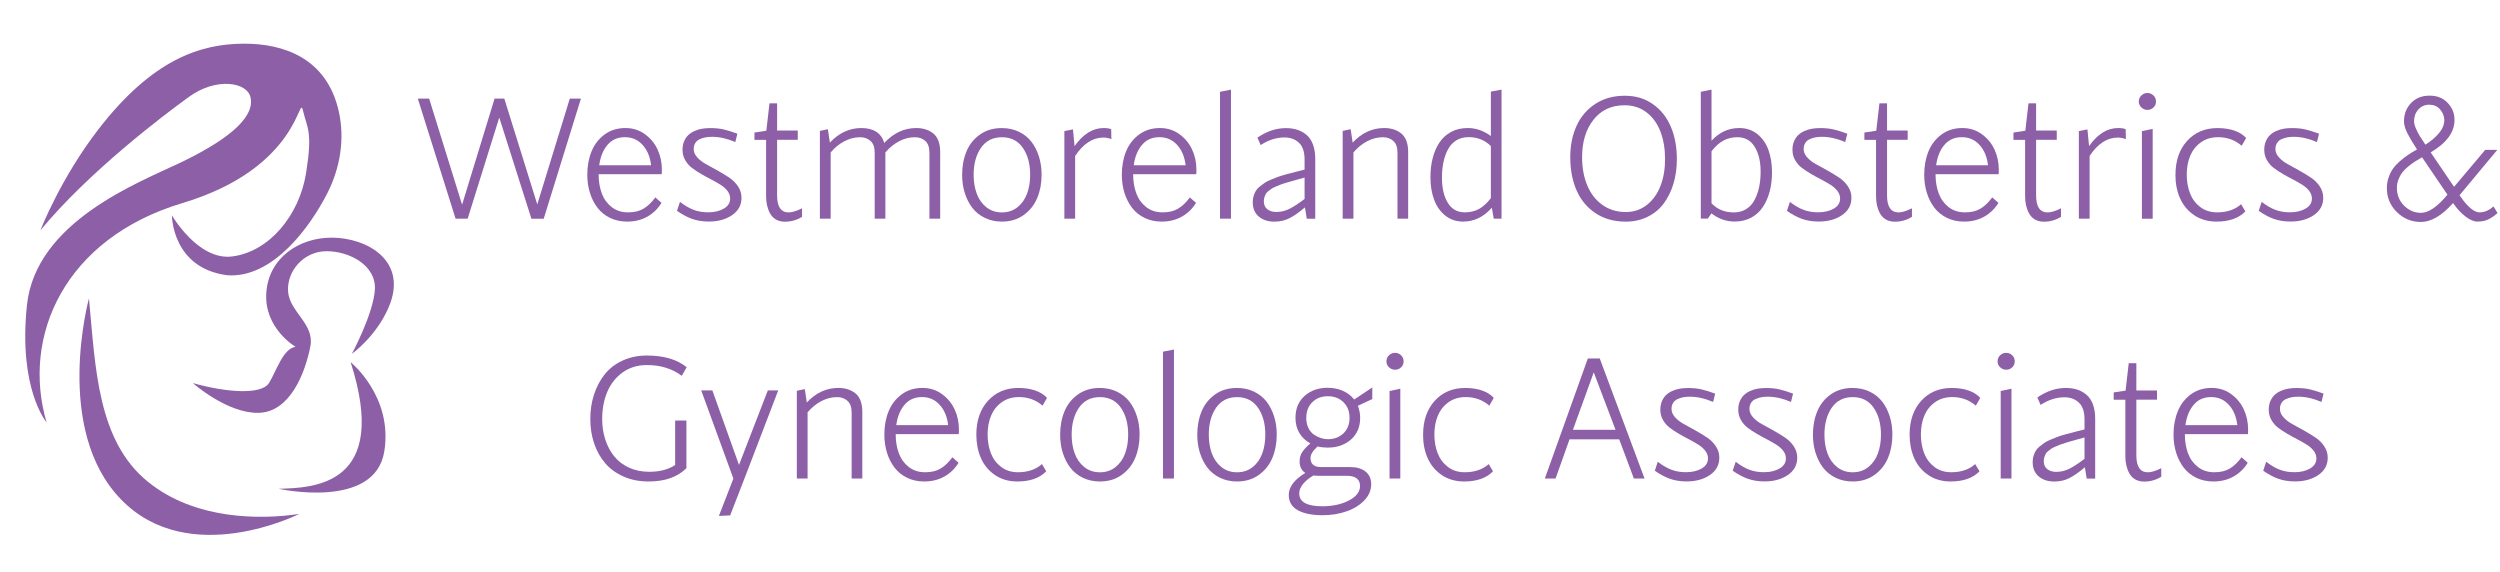 <?xml version="1.0" encoding="UTF-8"?>
<svg id="Layer_2" data-name="Layer 2" xmlns="http://www.w3.org/2000/svg" viewBox="0 0 538.7 123.27">
  <defs>
    <style>
      .cls-1 {
        fill: #8c5fa7;
        stroke-width: 0px;
      }
    </style>
  </defs>
  <path class="cls-1" d="m19.17,64.29c1.41,14.96,1.79,30.68,12.71,39.53,10.14,8.22,24.28,8.19,32.61,6.92,0,0-23.72,12-38.4-3.11s-6.92-43.34-6.92-43.34Z"/>
  <path class="cls-1" d="m8.72,49.6s4.24-11.01,12.42-21.65c11.67-15.15,22.04-18.54,31.53-18.54,8.23,0,17.75,2.95,20.34,14.64,1.33,5.99.27,12.24-2.53,17.69-3.6,7.01-11.6,18.26-21.49,17.57-11.95-1.52-11.95-12.91-11.95-12.91,0,0,5.65,9.79,12.99,8.86,7.98-1.01,14.45-8.86,15.91-17.9s.28-9.6-.66-13.55-.56,12.33-25.98,19.95S4.58,72.47,10.04,91.02c0,0-6.12-7.15-4.24-25.22s24.09-26.45,33.13-30.78,16.09-9.32,15.06-14.02c-.74-3.38-7.45-4.33-13.19-.19s-21.73,16.28-32.08,28.8Z"/>
  <path class="cls-1" d="m60.02,105.32c7.53-.19,24.09-.66,15.53-27.29,0,0,9.2,7.43,7.25,19.29-2.07,12.61-22.78,8-22.78,8Z"/>
  <path class="cls-1" d="m41.57,82.55c7.34,2.07,14.78,2.54,16.38,0,1.6-2.54,3.01-7.44,5.74-7.81,0,0-6.78-3.95-6.31-11.58.47-7.62,7.11-11.99,14.16-11.95,7.6.04,16.53,5.02,12.19,15.06-2.73,6.31-7.91,9.98-7.91,9.98,0,0,4.66-8.67,4.96-13.86s-5.44-8.26-10.42-8.26-8.64,4.38-8.28,8.75,5.72,6.92,4.8,11.72c-1.1,5.74-4.38,14.22-11.16,14.36-6.78.14-14.16-6.41-14.16-6.41Z"/>
  <g>
    <path class="cls-1" d="m100.77,47.12h-2.6l-8.14-25.88h2.44l7.1,22.87,6.97-22.76v-.1h2.13l7.1,22.8,7.01-22.8h2.4l-8.02,25.88h-2.65l-6.93-21.8-6.81,21.8Z"/>
    <path class="cls-1" d="m142.59,37.54h-13.6c0,1.54.23,2.92.68,4.13s1.16,2.19,2.13,2.95,2.15,1.14,3.53,1.14,2.42-.26,3.31-.78,1.75-1.33,2.57-2.44l1.33,1.17c-.75,1.24-1.76,2.23-3.02,2.95s-2.73,1.09-4.4,1.09c-1.35,0-2.58-.27-3.67-.8s-1.99-1.26-2.7-2.18-1.25-1.99-1.63-3.21-.57-2.52-.57-3.9c0-1.87.31-3.56.93-5.07s1.57-2.71,2.83-3.63,2.75-1.37,4.46-1.37c1.56,0,2.95.43,4.16,1.3s2.14,1.98,2.76,3.32.93,2.79.93,4.32c0,.48-.01.81-.04,1Zm-7.94-7.98c-1.56,0-2.81.55-3.75,1.66s-1.54,2.57-1.78,4.39h11.18c-.21-1.8-.81-3.26-1.83-4.38s-2.28-1.67-3.81-1.67Z"/>
    <path class="cls-1" d="m158.89,28.81l-.45,1.8c-1.74-.75-3.4-1.13-5-1.13-.52,0-.99.04-1.43.12s-.85.22-1.25.4-.72.46-.94.82-.34.8-.34,1.3c0,.63.25,1.23.76,1.79s1.14,1.06,1.91,1.47,1.59.87,2.48,1.37,1.72,1.01,2.48,1.51,1.4,1.13,1.91,1.89.76,1.58.76,2.47c0,1.57-.68,2.82-2.03,3.74s-3.03,1.38-5.02,1.38c-1.33,0-2.52-.19-3.59-.57s-2.15-.96-3.26-1.74l.64-1.93c.98.77,1.95,1.33,2.9,1.7s2.01.55,3.19.55c1.34,0,2.46-.27,3.37-.8s1.36-1.26,1.36-2.17c0-.57-.19-1.11-.56-1.61s-.87-.94-1.48-1.33-1.28-.77-2.01-1.15-1.46-.77-2.18-1.19-1.39-.86-2-1.32-1.1-1.03-1.48-1.7-.56-1.4-.56-2.19c0-.68.11-1.3.34-1.84s.53-.99.9-1.34.82-.65,1.34-.88,1.06-.4,1.61-.49,1.14-.14,1.75-.14c1.11,0,2.07.09,2.89.28s1.82.5,2.99.93Z"/>
    <path class="cls-1" d="m162.57,30.12v-1.56l2.56-.39.68-5.91h1.64v5.87h4.45v1.99h-4.45v12c0,2.43.83,3.65,2.48,3.65.74,0,1.7-.29,2.89-.88v1.83c-1.11.7-2.34,1.05-3.69,1.05-.74,0-1.38-.16-1.92-.47s-.96-.75-1.26-1.29-.52-1.13-.66-1.75-.21-1.29-.21-2v-12.12h-2.52Z"/>
    <path class="cls-1" d="m178.99,47.12h-2.32v-18.91l1.72-.37.43,2.89c1.96-2.09,4.22-3.14,6.79-3.14s4.32,1.07,4.92,3.22c2.01-2.15,4.31-3.22,6.89-3.22.72,0,1.38.09,1.97.27s1.13.45,1.63.83.89.91,1.16,1.59.41,1.5.41,2.44v14.4h-2.32v-14.23c0-1.15-.3-1.99-.89-2.52s-1.34-.8-2.25-.8c-1.18,0-2.32.29-3.42.88s-2.08,1.39-2.93,2.4v14.27h-2.3v-14.23c0-1.15-.3-1.99-.9-2.52s-1.34-.8-2.21-.8c-1.19,0-2.34.29-3.45.88s-2.08,1.39-2.93,2.4v14.27Z"/>
    <path class="cls-1" d="m207.32,37.67c0-1.87.32-3.56.95-5.07s1.61-2.71,2.92-3.63,2.86-1.37,4.66-1.37c1.37,0,2.6.26,3.7.79s2,1.25,2.71,2.17,1.24,1.99,1.62,3.2.56,2.51.56,3.91c0,1.85-.32,3.52-.95,5.02s-1.61,2.72-2.93,3.66-2.87,1.4-4.67,1.4c-1.37,0-2.6-.27-3.7-.81s-2-1.27-2.7-2.19-1.23-1.99-1.61-3.2-.56-2.51-.56-3.89Zm2.48,0c0,1.49.22,2.84.66,4.04s1.12,2.18,2.06,2.93,2.06,1.13,3.37,1.13,2.44-.38,3.37-1.13,1.62-1.73,2.06-2.93.66-2.55.66-4.04c0-2.37-.53-4.31-1.58-5.82s-2.56-2.28-4.51-2.28-3.46.76-4.51,2.28-1.58,3.46-1.58,5.82Z"/>
    <path class="cls-1" d="m231.67,47.12h-2.32v-18.87l1.85-.37.35,3.61c1.83-2.6,3.92-3.9,6.25-3.9.7,0,1.24.08,1.64.25l.04,2.13c-.63-.22-1.2-.33-1.72-.33-2.31,0-4.34,1.32-6.09,3.96v13.51Z"/>
    <path class="cls-1" d="m257.77,37.54h-13.6c0,1.54.23,2.92.68,4.13s1.16,2.19,2.13,2.95,2.15,1.14,3.53,1.14,2.42-.26,3.31-.78,1.75-1.33,2.57-2.44l1.33,1.17c-.75,1.24-1.76,2.23-3.02,2.95s-2.73,1.09-4.4,1.09c-1.35,0-2.58-.27-3.67-.8s-1.99-1.26-2.7-2.18-1.25-1.99-1.63-3.21-.57-2.52-.57-3.9c0-1.87.31-3.56.93-5.07s1.57-2.71,2.83-3.63,2.75-1.37,4.46-1.37c1.56,0,2.95.43,4.16,1.3s2.14,1.98,2.76,3.32.93,2.79.93,4.32c0,.48-.01.81-.04,1Zm-7.94-7.98c-1.56,0-2.81.55-3.75,1.66s-1.54,2.57-1.78,4.39h11.18c-.21-1.8-.81-3.26-1.83-4.38s-2.28-1.67-3.81-1.67Z"/>
    <path class="cls-1" d="m262.89,19.78l2.36-.47v27.81h-2.36v-27.34Z"/>
    <path class="cls-1" d="m281.58,47.12l-.39-2.44c-1.23,1.05-2.34,1.83-3.32,2.33s-2.07.75-3.26.75c-1.37,0-2.49-.36-3.36-1.09s-1.31-1.76-1.31-3.12c0-.46.06-.9.18-1.3s.28-.77.47-1.1.47-.64.84-.94.72-.56,1.05-.79.78-.46,1.36-.7,1.09-.44,1.53-.6,1.03-.35,1.77-.55,1.37-.37,1.89-.5,1.21-.3,2.08-.52v-2.19c0-1.64-.41-2.84-1.22-3.6s-1.85-1.14-3.11-1.14c-1.76,0-3.47.55-5.13,1.64l-.7-1.6c1.98-1.37,4.03-2.05,6.13-2.05.9,0,1.72.12,2.45.35s1.4.6,2,1.11,1.07,1.2,1.39,2.07.49,1.91.49,3.1v12.9h-1.85Zm-6.56-1.44c.97,0,1.91-.22,2.81-.67s2-1.16,3.28-2.14v-4.61c-.27.08-.67.19-1.19.33-.67.19-1.17.33-1.49.42s-.76.22-1.31.38-.96.3-1.23.41-.61.25-1.02.42-.71.33-.91.47-.42.31-.68.51-.43.4-.54.62-.21.45-.29.71-.12.53-.12.82c0,.77.25,1.35.76,1.74s1.15.59,1.93.59Z"/>
    <path class="cls-1" d="m291.64,47.12h-2.32v-18.91l1.72-.37.43,2.89c1.96-2.09,4.22-3.14,6.79-3.14.72,0,1.38.09,1.97.27s1.13.45,1.63.83.89.91,1.16,1.59.41,1.5.41,2.44v14.4h-2.3v-14.23c0-1.15-.3-1.99-.9-2.52s-1.34-.8-2.21-.8c-1.19,0-2.34.29-3.45.88s-2.08,1.39-2.93,2.4v14.27Z"/>
    <path class="cls-1" d="m321.25,19.74l2.3-.43v27.81h-1.68l-.41-2.36c-1.78,2-3.83,2.99-6.17,2.99-1.5,0-2.8-.44-3.88-1.31s-1.88-2.02-2.4-3.44-.78-3.01-.78-4.79c0-1.49.16-2.86.48-4.12s.8-2.38,1.45-3.36,1.49-1.75,2.53-2.31,2.25-.83,3.6-.83c1.74,0,3.39.57,4.96,1.72v-9.58Zm-5.64,26.02c1.19,0,2.22-.25,3.11-.75s1.73-1.27,2.53-2.31v-11.22c-1.29-1.29-2.88-1.93-4.8-1.93-1.01,0-1.89.23-2.65.7s-1.35,1.11-1.79,1.94-.77,1.75-.98,2.78-.32,2.15-.32,3.36c0,2.19.42,3.97,1.25,5.35s2.05,2.07,3.65,2.07Z"/>
    <path class="cls-1" d="m350.33,47.76c-2.5,0-4.67-.6-6.49-1.8s-3.2-2.84-4.11-4.92-1.37-4.47-1.37-7.18c0-2.52.46-4.76,1.36-6.75s2.26-3.56,4.05-4.73,3.9-1.75,6.32-1.75,4.34.6,6.06,1.8,3.01,2.83,3.88,4.88,1.3,4.38,1.3,6.99c0,1.91-.25,3.69-.75,5.33s-1.21,3.06-2.12,4.27-2.07,2.15-3.47,2.83-2.95,1.03-4.66,1.03Zm0-2.07c1.72,0,3.23-.51,4.53-1.53s2.28-2.39,2.94-4.1.99-3.63.99-5.75c0-2.23-.33-4.21-1-5.96s-1.67-3.12-3-4.14-2.9-1.53-4.71-1.53c-2.86,0-5.1,1.05-6.73,3.14s-2.44,4.77-2.44,8.04c0,2.26.36,4.27,1.09,6.04s1.8,3.18,3.24,4.22,3.13,1.57,5.09,1.57Z"/>
    <path class="cls-1" d="m366.48,19.78l2.32-.47v11.01c1.68-1.82,3.67-2.73,5.97-2.73,1.52,0,2.82.43,3.9,1.3s1.88,2.01,2.39,3.42.77,3.02.77,4.81c0,1.48-.16,2.84-.49,4.1s-.81,2.38-1.46,3.36-1.49,1.76-2.53,2.32-2.24.84-3.58.84c-1.79,0-3.46-.59-5-1.76l-.76,1.13h-1.52v-27.34Zm7.94,9.78c-1.16,0-2.19.25-3.08.74s-1.74,1.25-2.54,2.28v11.22c1.23,1.31,2.84,1.97,4.82,1.97,1,0,1.88-.23,2.63-.7s1.36-1.11,1.8-1.94.78-1.75,1-2.78.33-2.15.33-3.36c0-2.19-.43-3.97-1.28-5.35s-2.08-2.07-3.68-2.07Z"/>
    <path class="cls-1" d="m398.06,28.81l-.45,1.8c-1.74-.75-3.4-1.13-5-1.13-.52,0-1,.04-1.43.12s-.85.22-1.25.4-.72.46-.94.82-.34.8-.34,1.3c0,.63.25,1.23.76,1.79s1.14,1.06,1.91,1.47,1.59.87,2.48,1.37,1.72,1.01,2.48,1.51,1.4,1.13,1.91,1.89.76,1.58.76,2.47c0,1.57-.68,2.82-2.03,3.74s-3.03,1.38-5.02,1.38c-1.33,0-2.52-.19-3.59-.57s-2.15-.96-3.26-1.74l.64-1.93c.98.77,1.95,1.33,2.9,1.7s2.01.55,3.19.55c1.34,0,2.46-.27,3.37-.8s1.36-1.26,1.36-2.17c0-.57-.19-1.11-.56-1.61s-.87-.94-1.48-1.33-1.28-.77-2.01-1.15-1.46-.77-2.18-1.19-1.39-.86-2-1.32-1.1-1.03-1.48-1.7-.56-1.4-.56-2.19c0-.68.11-1.3.34-1.84s.53-.99.9-1.34.82-.65,1.34-.88,1.06-.4,1.61-.49,1.14-.14,1.75-.14c1.11,0,2.07.09,2.89.28s1.82.5,2.99.93Z"/>
    <path class="cls-1" d="m401.74,30.12v-1.56l2.56-.39.68-5.91h1.64v5.87h4.45v1.99h-4.45v12c0,2.43.83,3.65,2.48,3.65.74,0,1.7-.29,2.89-.88v1.83c-1.11.7-2.34,1.05-3.69,1.05-.74,0-1.38-.16-1.92-.47s-.96-.75-1.26-1.29-.52-1.13-.66-1.75-.21-1.29-.21-2v-12.12h-2.52Z"/>
    <path class="cls-1" d="m430.67,37.54h-13.6c0,1.54.23,2.92.68,4.13s1.16,2.19,2.13,2.95,2.15,1.14,3.53,1.14,2.42-.26,3.31-.78,1.75-1.33,2.57-2.44l1.33,1.17c-.75,1.24-1.76,2.23-3.02,2.95s-2.73,1.09-4.4,1.09c-1.35,0-2.58-.27-3.67-.8s-1.99-1.26-2.7-2.18-1.25-1.99-1.63-3.21-.57-2.52-.57-3.9c0-1.87.31-3.56.93-5.07s1.57-2.71,2.83-3.63,2.75-1.37,4.46-1.37c1.56,0,2.95.43,4.16,1.3s2.14,1.98,2.76,3.32.93,2.79.93,4.32c0,.48-.01.81-.04,1Zm-7.94-7.98c-1.56,0-2.81.55-3.75,1.66s-1.54,2.57-1.78,4.39h11.18c-.21-1.8-.81-3.26-1.83-4.38s-2.28-1.67-3.81-1.67Z"/>
    <path class="cls-1" d="m433.86,30.12v-1.56l2.56-.39.68-5.91h1.64v5.87h4.45v1.99h-4.45v12c0,2.43.83,3.65,2.48,3.65.74,0,1.7-.29,2.89-.88v1.83c-1.11.7-2.34,1.05-3.69,1.05-.74,0-1.38-.16-1.92-.47s-.96-.75-1.26-1.29-.52-1.13-.66-1.75-.21-1.29-.21-2v-12.12h-2.52Z"/>
    <path class="cls-1" d="m450.27,47.12h-2.32v-18.87l1.85-.37.35,3.61c1.83-2.6,3.92-3.9,6.25-3.9.7,0,1.24.08,1.64.25l.04,2.13c-.63-.22-1.2-.33-1.72-.33-2.31,0-4.34,1.32-6.09,3.96v13.51Z"/>
    <path class="cls-1" d="m460.87,21.88c0-.52.18-.96.55-1.31s.81-.53,1.31-.53.94.18,1.3.53.54.79.54,1.31-.18.93-.54,1.28-.8.52-1.3.52-.94-.18-1.31-.53-.55-.78-.55-1.27Zm2.99,25.25h-2.32v-18.87l2.32-.49v19.36Z"/>
    <path class="cls-1" d="m468.77,37.67c0-3.04.84-5.47,2.51-7.31s3.86-2.76,6.55-2.76,4.85.71,6.17,2.13l-.96,1.68c-1.42-1.23-3.12-1.85-5.09-1.85-1.45,0-2.69.38-3.73,1.13s-1.8,1.73-2.29,2.92-.73,2.53-.73,4.01.24,2.84.71,4.05,1.21,2.19,2.21,2.95,2.21,1.14,3.62,1.14c2.13,0,3.86-.59,5.17-1.76l.92,1.56c-1.42,1.46-3.49,2.19-6.21,2.19-1.87,0-3.49-.47-4.85-1.4s-2.37-2.16-3.03-3.66-.98-3.18-.98-5.02Z"/>
    <path class="cls-1" d="m499.71,28.81l-.45,1.8c-1.74-.75-3.4-1.13-5-1.13-.52,0-1,.04-1.42.12-.43.08-.85.22-1.25.4s-.72.46-.94.82c-.22.36-.34.8-.34,1.3,0,.63.25,1.23.76,1.79s1.14,1.06,1.91,1.47,1.59.87,2.48,1.37,1.72,1.01,2.48,1.51,1.4,1.13,1.91,1.89.76,1.58.76,2.47c0,1.57-.68,2.82-2.03,3.74s-3.03,1.38-5.02,1.38c-1.33,0-2.52-.19-3.59-.57s-2.15-.96-3.26-1.74l.64-1.93c.98.77,1.95,1.33,2.9,1.7s2.01.55,3.19.55c1.34,0,2.46-.27,3.37-.8s1.36-1.26,1.36-2.17c0-.57-.19-1.11-.56-1.61-.38-.5-.87-.94-1.48-1.33-.61-.39-1.28-.77-2.01-1.15-.73-.38-1.46-.77-2.18-1.19s-1.39-.86-2-1.32c-.61-.46-1.1-1.03-1.48-1.7-.38-.67-.56-1.4-.56-2.19,0-.68.11-1.3.34-1.84.23-.54.53-.99.9-1.34s.82-.65,1.34-.88,1.06-.4,1.61-.49c.55-.1,1.14-.14,1.75-.14,1.11,0,2.07.09,2.89.28s1.82.5,2.99.93Z"/>
    <path class="cls-1" d="m535.52,32.29h2.6l-8.14,9.78.29.39c.7,1.03,1.4,1.83,2.1,2.42s1.33.88,1.88.88c1.12,0,2.13-.43,3.04-1.29l.88,1.44c-.68.6-1.35,1.06-2,1.37-.65.31-1.44.47-2.37.47-.72,0-1.57-.36-2.53-1.09-.96-.72-1.86-1.7-2.68-2.91-2.42,2.72-4.73,4.08-6.93,4.08-2.01,0-3.74-.71-5.18-2.12-1.44-1.42-2.16-3.15-2.16-5.2,0-.79.13-1.55.38-2.28s.57-1.36.96-1.91c.39-.55.89-1.08,1.5-1.61s1.19-.97,1.74-1.34c.55-.37,1.19-.76,1.92-1.17-.92-1.39-1.61-2.56-2.09-3.51s-.72-1.79-.72-2.54c0-1.57.51-2.89,1.53-3.95s2.34-1.59,3.97-1.59,2.88.5,3.86,1.51,1.48,2.18,1.52,3.52c.11,2.71-1.6,5.11-5.13,7.2l5.04,7.42,6.73-7.98Zm-13.86,13.58c1.64,0,3.55-1.31,5.72-3.92l-5.48-8.06c-.62.36-1.15.68-1.59.96s-.93.65-1.45,1.08-.94.86-1.25,1.28-.58.92-.8,1.49-.33,1.16-.33,1.77c0,1.52.51,2.8,1.54,3.83s2.24,1.56,3.63,1.56Zm-1.48-19.75c0,.44.14.97.41,1.59s.55,1.16.82,1.6.68,1.06,1.21,1.86c1.19-.74,2.17-1.57,2.94-2.49s1.15-1.88,1.14-2.88c-.04-.85-.36-1.6-.94-2.26s-1.35-.98-2.3-.98-1.74.35-2.36,1.04-.92,1.53-.92,2.53Z"/>
    <path class="cls-1" d="m145.47,90.61h2.44v10.27c-1.91,1.91-4.62,2.87-8.12,2.87-1.98,0-3.77-.34-5.37-1.04s-2.92-1.64-3.97-2.85-1.85-2.63-2.41-4.27-.84-3.4-.84-5.3.27-3.63.8-5.27,1.3-3.09,2.3-4.35,2.28-2.25,3.85-2.97,3.31-1.09,5.24-1.09c3.66,0,6.52.84,8.57,2.52l-1.05,1.85c-2.06-1.54-4.57-2.32-7.53-2.32-2.01,0-3.76.54-5.24,1.61s-2.58,2.48-3.3,4.21-1.08,3.67-1.08,5.8c0,1.59.22,3.07.67,4.44s1.08,2.58,1.92,3.61,1.9,1.85,3.19,2.44,2.74.89,4.36.89c2.26,0,4.12-.49,5.58-1.46v-9.62Z"/>
    <path class="cls-1" d="m151.1,84.13h2.4l5.74,16.06,6.21-16.06h2.24l-6.97,18.19c-.15.37-3.39,8.74-3.39,8.74l-2.42.11s3.04-7.86,3.12-8.05l-6.93-18.99Z"/>
    <path class="cls-1" d="m174.02,103.12h-2.32v-18.91l1.72-.37.43,2.89c1.96-2.09,4.22-3.14,6.79-3.14.72,0,1.38.09,1.97.27s1.13.46,1.63.83.89.91,1.16,1.59.41,1.5.41,2.44v14.4h-2.3v-14.23c0-1.15-.3-1.99-.9-2.52s-1.34-.8-2.21-.8c-1.19,0-2.34.29-3.45.88s-2.08,1.39-2.93,2.4v14.27Z"/>
    <path class="cls-1" d="m206.6,93.54h-13.6c0,1.54.23,2.92.68,4.13s1.16,2.19,2.13,2.95,2.15,1.14,3.53,1.14,2.42-.26,3.31-.78,1.75-1.33,2.57-2.44l1.33,1.17c-.75,1.24-1.76,2.23-3.02,2.95s-2.73,1.09-4.4,1.09c-1.35,0-2.58-.27-3.67-.8s-1.99-1.26-2.7-2.18-1.25-1.99-1.63-3.21-.57-2.52-.57-3.9c0-1.87.31-3.56.93-5.07s1.57-2.71,2.83-3.63,2.75-1.37,4.46-1.37c1.56,0,2.95.43,4.16,1.3s2.14,1.98,2.76,3.32.93,2.79.93,4.32c0,.48-.01.81-.04,1Zm-7.94-7.98c-1.56,0-2.81.55-3.75,1.66s-1.54,2.57-1.78,4.39h11.18c-.21-1.8-.81-3.26-1.83-4.38s-2.28-1.67-3.81-1.67Z"/>
    <path class="cls-1" d="m210.38,93.67c0-3.04.84-5.47,2.51-7.31s3.86-2.76,6.55-2.76,4.85.71,6.17,2.13l-.96,1.68c-1.42-1.23-3.12-1.85-5.09-1.85-1.45,0-2.69.38-3.73,1.13s-1.8,1.73-2.29,2.92-.73,2.53-.73,4.01.24,2.84.71,4.05,1.21,2.19,2.21,2.95,2.21,1.14,3.62,1.14c2.13,0,3.86-.59,5.17-1.76l.92,1.56c-1.42,1.46-3.49,2.19-6.21,2.19-1.87,0-3.49-.47-4.85-1.4s-2.37-2.16-3.02-3.66-.98-3.18-.98-5.02Z"/>
    <path class="cls-1" d="m228.44,93.67c0-1.87.32-3.56.95-5.07s1.61-2.71,2.92-3.63,2.86-1.37,4.66-1.37c1.37,0,2.6.26,3.7.79s2,1.25,2.71,2.17,1.24,1.99,1.62,3.2.56,2.51.56,3.91c0,1.85-.32,3.52-.95,5.02s-1.61,2.72-2.93,3.66-2.87,1.4-4.67,1.4c-1.37,0-2.6-.27-3.7-.81s-2-1.27-2.7-2.19-1.23-1.99-1.61-3.2-.56-2.51-.56-3.89Zm2.48,0c0,1.49.22,2.84.66,4.04s1.12,2.18,2.06,2.93,2.06,1.13,3.37,1.13,2.44-.38,3.37-1.13,1.62-1.73,2.06-2.93.66-2.55.66-4.04c0-2.37-.53-4.31-1.58-5.82s-2.56-2.28-4.51-2.28-3.46.76-4.51,2.28-1.58,3.46-1.58,5.82Z"/>
    <path class="cls-1" d="m250.6,75.78l2.36-.47v27.81h-2.36v-27.34Z"/>
    <path class="cls-1" d="m257.99,93.67c0-1.87.32-3.56.95-5.07s1.61-2.71,2.92-3.63,2.86-1.37,4.66-1.37c1.37,0,2.6.26,3.7.79,1.1.53,2,1.25,2.71,2.17s1.24,1.99,1.62,3.2.56,2.51.56,3.91c0,1.85-.32,3.52-.95,5.02s-1.61,2.72-2.93,3.66c-1.32.94-2.88,1.4-4.67,1.4-1.37,0-2.6-.27-3.7-.81s-2-1.27-2.7-2.19-1.23-1.99-1.61-3.2-.56-2.51-.56-3.89Zm2.48,0c0,1.49.22,2.84.66,4.04s1.12,2.18,2.06,2.93,2.06,1.13,3.37,1.13,2.44-.38,3.37-1.13c.94-.75,1.62-1.73,2.06-2.93s.66-2.55.66-4.04c0-2.37-.53-4.31-1.58-5.82s-2.56-2.28-4.51-2.28-3.46.76-4.51,2.28-1.58,3.46-1.58,5.82Z"/>
    <path class="cls-1" d="m279.15,90.02c0-1.98.66-3.55,1.98-4.72s2.97-1.74,4.95-1.74c1.2,0,2.3.22,3.29.66s1.8,1.06,2.43,1.87l3.9-2.6v2.5l-3.1,1.44c.33.92.49,1.78.49,2.6,0,1.97-.67,3.53-2,4.69s-3,1.73-5.01,1.73c-.78,0-1.5-.08-2.17-.25-1.01.92-1.52,1.74-1.52,2.48,0,1.31.76,1.97,2.28,1.97h6.38c1.33,0,2.39.33,3.2.97s1.21,1.55,1.21,2.72c0,1.26-.47,2.4-1.42,3.42s-2.21,1.83-3.81,2.4-3.34.86-5.23.86c-2.28,0-4.07-.36-5.36-1.08s-1.94-1.82-1.94-3.29c0-1.72,1.19-3.3,3.57-4.74-.82-.53-1.23-1.37-1.23-2.52,0-.75.19-1.42.58-2s.97-1.19,1.73-1.84c-1-.55-1.78-1.29-2.35-2.22s-.85-2.04-.85-3.31Zm5.17,12.51c-.62,0-1.05-.03-1.29-.08-.88.51-1.61,1.09-2.19,1.76s-.88,1.37-.88,2.11c0,1.85,1.65,2.77,4.96,2.77,2.24,0,4.16-.42,5.75-1.25s2.39-1.87,2.39-3.12c0-.7-.23-1.24-.7-1.62s-1.16-.57-2.07-.57h-5.97Zm-2.85-12.51c0,.85.16,1.59.47,2.21s.72,1.11,1.21,1.44.99.57,1.49.73,1,.24,1.49.24c1.35,0,2.47-.42,3.35-1.26s1.32-1.96,1.32-3.35-.44-2.52-1.32-3.37-2-1.28-3.35-1.28-2.47.42-3.34,1.27-1.31,1.98-1.31,3.38Z"/>
    <path class="cls-1" d="m298.75,77.87c0-.52.18-.96.55-1.31s.81-.53,1.31-.53.94.18,1.3.53.54.79.54,1.31-.18.93-.54,1.28-.8.52-1.3.52-.94-.18-1.31-.53-.55-.78-.55-1.27Zm2.99,25.25h-2.32v-18.87l2.32-.49v19.36Z"/>
    <path class="cls-1" d="m306.65,93.67c0-3.04.84-5.47,2.51-7.31s3.86-2.76,6.55-2.76,4.85.71,6.17,2.13l-.96,1.68c-1.42-1.23-3.12-1.85-5.09-1.85-1.45,0-2.69.38-3.73,1.13s-1.8,1.73-2.29,2.92-.73,2.53-.73,4.01.24,2.84.71,4.05,1.21,2.19,2.21,2.95,2.21,1.14,3.62,1.14c2.13,0,3.86-.59,5.17-1.76l.92,1.56c-1.42,1.46-3.49,2.19-6.21,2.19-1.87,0-3.49-.47-4.85-1.4s-2.37-2.16-3.03-3.66-.98-3.18-.98-5.02Z"/>
    <path class="cls-1" d="m332.88,103.12l9.27-25.88h2.56l9.66,25.88h-2.3l-3.16-8.45h-10.71l-3.01,8.45h-2.32Zm10.54-22.89l-4.49,12.39h9.19l-4.7-12.39Z"/>
    <path class="cls-1" d="m369.59,84.81l-.45,1.8c-1.74-.75-3.4-1.13-5-1.13-.52,0-1,.04-1.43.12s-.85.22-1.25.4-.72.46-.94.82-.34.8-.34,1.3c0,.63.25,1.23.76,1.79s1.14,1.06,1.91,1.47,1.59.87,2.48,1.37,1.72,1.01,2.48,1.51,1.4,1.13,1.91,1.89.76,1.58.76,2.47c0,1.57-.68,2.82-2.03,3.74s-3.03,1.38-5.02,1.38c-1.33,0-2.52-.19-3.59-.57s-2.15-.96-3.26-1.74l.64-1.93c.98.77,1.95,1.33,2.9,1.7s2.01.55,3.19.55c1.34,0,2.46-.27,3.37-.8s1.36-1.26,1.36-2.17c0-.57-.19-1.11-.56-1.61s-.87-.94-1.48-1.33-1.28-.77-2.01-1.15-1.46-.77-2.18-1.19-1.39-.86-2-1.32-1.1-1.03-1.48-1.7-.56-1.4-.56-2.19c0-.68.11-1.29.34-1.83s.53-.99.9-1.34.82-.65,1.34-.88,1.06-.4,1.61-.49,1.14-.14,1.75-.14c1.11,0,2.07.09,2.89.28s1.82.5,2.99.93Z"/>
    <path class="cls-1" d="m386.37,84.81l-.45,1.8c-1.74-.75-3.4-1.13-5-1.13-.52,0-.99.04-1.42.12s-.85.22-1.25.4-.72.46-.94.82-.34.8-.34,1.3c0,.63.25,1.23.76,1.79s1.14,1.06,1.91,1.47,1.59.87,2.48,1.37,1.72,1.01,2.48,1.51,1.4,1.13,1.91,1.89.76,1.58.76,2.47c0,1.57-.68,2.82-2.03,3.74s-3.03,1.38-5.02,1.38c-1.33,0-2.52-.19-3.59-.57s-2.15-.96-3.26-1.74l.64-1.93c.98.77,1.95,1.33,2.9,1.7s2.01.55,3.19.55c1.34,0,2.46-.27,3.37-.8s1.36-1.26,1.36-2.17c0-.57-.19-1.11-.56-1.61s-.87-.94-1.48-1.33-1.28-.77-2.01-1.15-1.46-.77-2.18-1.19-1.39-.86-2-1.32-1.1-1.03-1.48-1.7-.56-1.4-.56-2.19c0-.68.11-1.29.34-1.83s.53-.99.9-1.34.82-.65,1.34-.88,1.06-.4,1.61-.49,1.14-.14,1.75-.14c1.11,0,2.07.09,2.89.28s1.82.5,2.99.93Z"/>
    <path class="cls-1" d="m390.65,93.67c0-1.87.32-3.56.95-5.07s1.61-2.71,2.92-3.63,2.86-1.37,4.66-1.37c1.37,0,2.6.26,3.7.79s2,1.25,2.71,2.17,1.24,1.99,1.62,3.2.56,2.51.56,3.91c0,1.85-.32,3.52-.95,5.02s-1.61,2.72-2.93,3.66-2.88,1.4-4.67,1.4c-1.37,0-2.6-.27-3.7-.81s-2-1.27-2.7-2.19-1.23-1.99-1.61-3.2-.56-2.51-.56-3.89Zm2.48,0c0,1.49.22,2.84.66,4.04s1.12,2.18,2.06,2.93,2.06,1.13,3.37,1.13,2.44-.38,3.37-1.13,1.62-1.73,2.06-2.93.66-2.55.66-4.04c0-2.37-.53-4.31-1.58-5.82s-2.56-2.28-4.51-2.28-3.46.76-4.51,2.28-1.58,3.46-1.58,5.82Z"/>
    <path class="cls-1" d="m411.48,93.67c0-3.04.84-5.47,2.51-7.31s3.86-2.76,6.55-2.76,4.85.71,6.17,2.13l-.96,1.68c-1.42-1.23-3.12-1.85-5.09-1.85-1.45,0-2.69.38-3.73,1.13s-1.8,1.73-2.29,2.92-.73,2.53-.73,4.01.24,2.84.71,4.05,1.21,2.19,2.21,2.95,2.21,1.14,3.62,1.14c2.13,0,3.86-.59,5.17-1.76l.92,1.56c-1.42,1.46-3.49,2.19-6.21,2.19-1.87,0-3.49-.47-4.85-1.4s-2.37-2.16-3.02-3.66-.98-3.18-.98-5.02Z"/>
    <path class="cls-1" d="m430.44,77.87c0-.52.18-.96.55-1.31s.81-.53,1.31-.53.94.18,1.3.53.54.79.54,1.31-.18.93-.54,1.28-.8.52-1.3.52-.94-.18-1.31-.53-.55-.78-.55-1.27Zm2.99,25.25h-2.32v-18.87l2.32-.49v19.36Z"/>
    <path class="cls-1" d="m449.64,103.12l-.39-2.44c-1.23,1.05-2.34,1.83-3.32,2.33s-2.07.75-3.26.75c-1.37,0-2.49-.36-3.36-1.09s-1.31-1.76-1.31-3.12c0-.46.06-.9.18-1.3s.28-.77.47-1.1.47-.64.84-.94.72-.56,1.05-.79.78-.46,1.36-.7,1.09-.44,1.53-.61,1.03-.35,1.77-.55,1.37-.37,1.89-.5,1.21-.3,2.08-.52v-2.19c0-1.64-.41-2.84-1.22-3.6s-1.85-1.14-3.11-1.14c-1.76,0-3.47.55-5.13,1.64l-.7-1.6c1.98-1.37,4.03-2.05,6.13-2.05.9,0,1.72.12,2.45.35s1.4.6,2,1.11,1.07,1.2,1.39,2.07.49,1.91.49,3.1v12.9h-1.85Zm-6.56-1.44c.97,0,1.91-.22,2.81-.67s2-1.16,3.28-2.14v-4.61c-.27.08-.67.19-1.19.33-.67.19-1.17.33-1.49.42s-.76.21-1.31.38-.96.3-1.23.41-.61.25-1.02.42-.71.33-.91.47-.42.31-.68.51-.43.4-.54.62-.21.45-.29.71-.12.53-.12.82c0,.77.25,1.35.76,1.74s1.15.59,1.93.59Z"/>
    <path class="cls-1" d="m455.46,86.12v-1.56l2.56-.39.68-5.91h1.64v5.87h4.45v1.99h-4.45v12c0,2.43.83,3.65,2.48,3.65.74,0,1.7-.29,2.89-.88v1.83c-1.11.7-2.34,1.05-3.69,1.05-.74,0-1.38-.16-1.92-.47s-.96-.75-1.26-1.29-.52-1.13-.66-1.75-.21-1.29-.21-2v-12.12h-2.52Z"/>
    <path class="cls-1" d="m484.39,93.54h-13.6c0,1.54.23,2.92.68,4.13s1.16,2.19,2.13,2.95,2.15,1.14,3.53,1.14,2.42-.26,3.31-.78,1.75-1.33,2.57-2.44l1.33,1.17c-.75,1.24-1.76,2.23-3.02,2.95-1.27.72-2.73,1.09-4.4,1.09-1.35,0-2.58-.27-3.67-.8s-1.99-1.26-2.7-2.18-1.25-1.99-1.63-3.21-.57-2.52-.57-3.9c0-1.87.31-3.56.93-5.07s1.57-2.71,2.83-3.63,2.75-1.37,4.46-1.37c1.56,0,2.95.43,4.16,1.3s2.14,1.98,2.76,3.32c.62,1.35.93,2.79.93,4.32,0,.48-.01.81-.04,1Zm-7.94-7.98c-1.56,0-2.81.55-3.75,1.66s-1.54,2.57-1.78,4.39h11.18c-.21-1.8-.81-3.26-1.83-4.38s-2.28-1.67-3.81-1.67Z"/>
    <path class="cls-1" d="m500.68,84.81l-.45,1.8c-1.74-.75-3.4-1.13-5-1.13-.52,0-1,.04-1.42.12-.43.08-.85.22-1.25.4s-.72.46-.94.82c-.22.36-.34.8-.34,1.3,0,.63.25,1.23.76,1.79s1.14,1.06,1.91,1.47,1.59.87,2.48,1.37,1.72,1.01,2.48,1.51,1.4,1.13,1.91,1.89.76,1.58.76,2.47c0,1.57-.68,2.82-2.03,3.74s-3.03,1.38-5.02,1.38c-1.33,0-2.52-.19-3.59-.57s-2.15-.96-3.26-1.74l.64-1.93c.98.77,1.95,1.33,2.9,1.7s2.01.55,3.19.55c1.34,0,2.46-.27,3.37-.8s1.36-1.26,1.36-2.17c0-.57-.19-1.11-.56-1.61-.38-.5-.87-.94-1.48-1.33-.61-.39-1.28-.77-2.01-1.15-.73-.38-1.46-.77-2.18-1.19s-1.39-.86-2-1.32c-.61-.46-1.1-1.03-1.48-1.7-.38-.67-.56-1.4-.56-2.19,0-.68.11-1.29.34-1.83.23-.54.53-.99.9-1.34s.82-.65,1.34-.88,1.06-.4,1.61-.49c.55-.1,1.14-.14,1.75-.14,1.11,0,2.07.09,2.89.28s1.82.5,2.99.93Z"/>
  </g>
</svg>